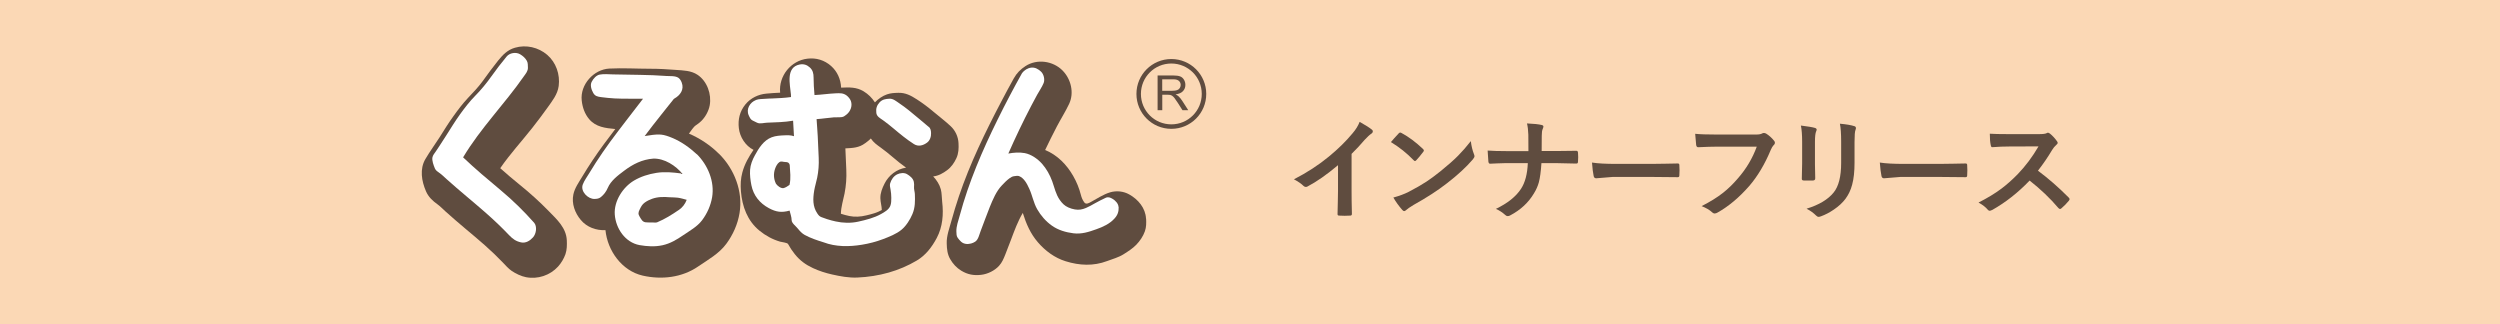 <?xml version="1.0" encoding="UTF-8"?>
<svg id="_レイヤー_2" data-name="レイヤー 2" xmlns="http://www.w3.org/2000/svg" viewBox="0 0 540 70">
  <defs>
    <style>
      .cls-1 {
        fill: #fff;
      }

      .cls-2 {
        fill: #fbd8b5;
      }

      .cls-3 {
        fill: #5f4c3f;
      }
    </style>
  </defs>
  <g id="_レイヤー_2-2" data-name="レイヤー 2">
    <g>
      <rect class="cls-2" width="540" height="70"/>
      <g>
        <g>
          <g>
            <path class="cls-3" d="M122.43,51.91c-.12-2.68-2.11-4.48-3.86-6.27-1.97-2.02-4.06-3.92-6.26-5.69h0c-1.45-1.17-2.87-2.38-4.26-3.62,2.11-3.06,4.62-5.79,6.92-8.7,1.14-1.45,2.25-2.92,3.32-4.42,1.02-1.44,2.15-2.83,2.39-4.64.32-2.5-.57-5.08-2.49-6.73-1.91-1.63-4.55-2.24-6.97-1.53-1.59.46-2.62,1.53-3.63,2.78-1.17,1.45-2.26,2.95-3.35,4.46-.96,1.31-2.06,2.45-3.17,3.62-1.13,1.2-2.14,2.54-3.1,3.88-1.07,1.47-2.02,3.02-2.99,4.56-1.01,1.59-2.15,3.12-3.1,4.75-1.26,2.16-.82,4.75.13,6.95.53,1.23,1.44,2.08,2.51,2.84.59.42,1.1.98,1.64,1.46.73.66,1.47,1.31,2.21,1.95,2.8,2.43,5.72,4.72,8.39,7.29.62.6,1.24,1.22,1.84,1.84.62.63,1.18,1.32,1.92,1.82.9.61,2.03,1.15,3.09,1.36,2.53.5,5.19-.39,6.92-2.28.67-.73,1.27-1.73,1.6-2.67.34-.99.34-1.98.3-3.01Z"/>
            <path class="cls-3" d="M155.27,33.2c-1.81-1.81-4.11-3.34-6.46-4.34.45-.56.93-1.43,1.53-1.82.4-.26.79-.56,1.13-.89.89-.87,1.61-2.18,1.83-3.4.43-2.41-.56-5.21-2.63-6.59-1.39-.93-3.06-.94-4.67-1.06-1.85-.15-3.7-.25-5.56-.25-2.93,0-5.88-.19-8.81-.04-3.4.17-6.35,3.48-5.98,6.89.16,1.48.64,2.9,1.62,4.05,1.45,1.71,3.53,1.92,5.63,2.12-1.7,2.22-3.38,4.46-4.93,6.79-.77,1.16-1.51,2.33-2.23,3.53-.71,1.18-1.6,2.42-1.89,3.79-.42,1.98.33,4.03,1.61,5.54,1.32,1.57,3.31,2.28,5.32,2.19.43,4.43,3.54,8.79,8.04,9.82,4.1.93,8.51.43,12.02-2h0c2.13-1.45,4.46-2.74,6.02-4.84,1.46-1.97,2.48-4.24,2.88-6.67.78-4.66-1.12-9.54-4.44-12.81ZM127.07,40.71h0s0,.02-.01.03v-.03Z"/>
            <path class="cls-3" d="M158.76,38.4s0,0,0,0h0Z"/>
            <path class="cls-3" d="M204.58,36.76c.88-.64,1.55-1.6,2-2.59.48-1.04.52-2.12.46-3.24-.06-1.38-.67-2.71-1.67-3.65-1.2-1.14-2.56-2.14-3.82-3.21h0c-1.11-.94-2.28-1.81-3.5-2.6-1.26-.82-2.51-1.49-4.06-1.42-.82.02-1.64.06-2.42.34-.95.33-1.9.99-2.59,1.72-.64-.99-1.42-1.76-2.43-2.38-1.57-.95-3.1-.87-4.87-.8-.08-1.81-.81-3.48-2.18-4.69-1.43-1.26-3.2-1.79-5.07-1.57-3.6.41-6.27,3.75-5.92,7.35-.99.04-1.98.11-2.97.2-1.75.16-3.4.95-4.53,2.33-1.22,1.48-1.64,3.26-1.42,5.14.22,1.91,1.43,3.82,3.17,4.68-1.03,1.49-1.92,3.07-2.4,4.83-.38,1.38-.43,2.7-.32,4.13.27,3.27,1.4,6.37,4,8.49,1.32,1.08,2.83,1.9,4.47,2.38.38.11,1.54.21,1.71.51.42.77.9,1.5,1.45,2.18,1.1,1.38,2.34,2.28,3.93,3.02,1.33.62,2.72,1.06,4.15,1.38,1.79.4,3.6.74,5.44.66,2.29-.1,4.58-.45,6.79-1.08,2.11-.6,4.15-1.47,6.04-2.59,1.92-1.13,3.28-2.92,4.32-4.88h0c1.27-2.4,1.49-5.13,1.17-7.8-.11-.9-.06-1.85-.3-2.73-.28-1.03-.91-1.99-1.64-2.76,1.17-.14,2.1-.68,3.03-1.36ZM186.86,30.95c.43-.33.87-.64,1.24-1.04.56.86,1.33,1.39,2.15,1.98.91.66,1.78,1.36,2.63,2.09h0c.91.79,1.86,1.54,2.83,2.23-2.03.31-3.78,1.67-4.67,3.49-.49,1-.9,1.97-.88,3.12.02.86.29,1.68.31,2.54-1.01.6-2.2.89-3.33,1.16-1.24.31-2.49.39-3.75.13h.03c-.6-.13-1.2-.28-1.79-.48.04-1.52.49-2.89.79-4.36.34-1.7.46-3.44.38-5.17-.07-1.53-.13-3.06-.2-4.59,1.57-.08,2.96-.12,4.27-1.12Z"/>
            <path class="cls-3" d="M247.54,47.23c-.11-2.29-1.69-4.15-3.62-5.23-1.25-.7-2.75-.86-4.12-.46-1.49.44-2.85,1.38-4.21,2.11-.45.24-1.01.57-1.39.06-.37-.5-.59-1.05-.74-1.65-.36-1.41-.92-2.78-1.65-4.05-1.4-2.45-3.42-4.52-6.06-5.61.81-1.7,1.65-3.39,2.52-5.06.86-1.64,1.87-3.23,2.66-4.9,1.13-2.39.41-5.34-1.4-7.19-2.06-2.1-5.52-2.6-8.02-.98-1.09.71-1.9,1.52-2.54,2.67-.91,1.64-1.81,3.3-2.68,4.97-3.47,6.62-6.77,13.4-9.17,20.5-.59,1.75-1.13,3.52-1.62,5.31-.42,1.55-1.08,3.27-1.01,4.89.03,1.18.14,2.32.75,3.36.59,1.02,1.38,1.89,2.39,2.5,1.39.84,2.71,1.08,4.31.89,1.4-.16,2.9-.9,3.85-1.94.65-.71,1-1.56,1.35-2.44.42-1.06.83-2.12,1.23-3.19.75-1.99,1.46-3.96,2.55-5.8.74,2.35,1.63,4.45,3.26,6.34,1.6,1.86,3.63,3.37,5.99,4.1h0c2.98.93,6.01,1.08,8.96-.04h0c1.22-.46,2.47-.78,3.59-1.49.96-.61,1.93-1.22,2.72-2.04.79-.82,1.47-1.82,1.85-2.9.32-.89.31-1.79.27-2.72ZM238.04,45.17s0,0-.01,0h0s.01,0,.01,0Z"/>
            <path class="cls-3" d="M227.04,33.05s0,0,.01,0h-.01Z"/>
          </g>
          <path class="cls-3" d="M250.04,23.81v-7.51h3.33c.67,0,1.18.07,1.53.2.35.13.63.37.83.71.21.34.31.72.31,1.13,0,.53-.17.98-.52,1.35-.34.37-.88.6-1.6.7.26.13.46.25.6.37.29.27.57.6.83,1l1.31,2.04h-1.25l-.99-1.56c-.29-.45-.53-.8-.72-1.04-.19-.24-.36-.41-.5-.5-.15-.1-.3-.16-.45-.2-.11-.02-.3-.04-.55-.04h-1.15v3.34h-.99ZM251.04,19.61h2.14c.45,0,.81-.05,1.07-.14.26-.09.45-.24.58-.45.13-.21.2-.43.2-.67,0-.35-.13-.65-.39-.88-.26-.23-.66-.34-1.22-.34h-2.38v2.49Z"/>
          <path class="cls-3" d="M260.06,20.29h-.48c0,1.82-.73,3.46-1.92,4.65-1.19,1.19-2.83,1.92-4.65,1.92s-3.46-.73-4.65-1.92c-1.19-1.19-1.92-2.83-1.92-4.65s.73-3.46,1.92-4.65c1.19-1.19,2.83-1.92,4.65-1.92s3.45.74,4.65,1.92c1.19,1.19,1.92,2.83,1.92,4.65h.97c0-4.16-3.37-7.54-7.54-7.54s-7.54,3.37-7.54,7.54,3.37,7.54,7.54,7.54,7.54-3.37,7.54-7.54h-.48Z"/>
          <g>
            <path class="cls-1" d="M115.36,48.1c-2.23-2.52-4.65-4.88-7.24-7.04-2.75-2.3-5.49-4.59-8.09-7.07,3.75-6.29,8.95-11.5,13.12-17.5.41-.58.91-1.14.88-1.89-.02-.48.02-1.02-.23-1.46-.36-.63-.84-1.05-1.46-1.42-.89-.53-2.26-.3-2.9.48-1.17,1.41-2.28,2.86-3.34,4.35-1.03,1.45-2.15,2.81-3.4,4.08-1.22,1.24-2.29,2.62-3.3,4.02-1.08,1.49-2.03,3.07-3.02,4.62-.49.77-.98,1.53-1.48,2.29-.25.38-.5.76-.76,1.14-.27.4-.63.8-.73,1.28-.15.7.26,1.77.53,2.41.19.45.59.69.97.96.56.39,1.04.88,1.54,1.33,2.81,2.53,5.76,4.9,8.6,7.4,1.72,1.51,3.37,3.09,4.94,4.74.78.81,1.47,1.31,2.58,1.54,1.01.21,1.91-.37,2.55-1.08.7-.76.96-2.37.23-3.2-2.47-2.8.23.26,0,0Z"/>
            <path class="cls-1" d="M150.5,33.32c-1.55-1.45-3.36-2.74-5.33-3.55-.77-.32-1.59-.62-2.42-.7-1.12-.1-2.39.16-3.5.32,1.12-1.5,2.27-2.97,3.44-4.44.57-.72,1.14-1.43,1.71-2.15.29-.36.57-.71.86-1.07.11-.13.25-.36.4-.44,1.27-.71,2.17-1.95,1.59-3.46-.14-.37-.39-.81-.72-1.03-.67-.45-1.84-.34-2.62-.39-1.9-.14-3.8-.21-5.71-.24-1.94-.02-3.87-.06-5.81-.1-.91-.02-1.94-.13-2.85.04-.74.14-1.37.87-1.7,1.5-.44.74-.1,1.76.29,2.45.39.71.95.82,1.71.92.96.13,1.93.22,2.91.28,2.05.11,4.1.03,6.15.06-2.36,3.09-4.77,6.14-7.07,9.26-1.09,1.49-2.14,3.01-3.14,4.56-.48.74-.95,1.49-1.4,2.25-.47.78-1.09,1.61-1.41,2.46-.57,1.5,1.16,3.18,2.55,3.12.53-.02.94-.06,1.37-.41.64-.52,1.15-1.2,1.47-1.96.67-1.58,2.19-2.7,3.53-3.71,1.89-1.43,3.91-2.45,6.3-2.63,2.4-.09,4.88,1.52,6.34,3.33-.12-.02-.23-.04-.35-.05v-.08c-1.79-.23-3.52-.41-5.32-.12-1.7.27-3.35.79-4.84,1.67-2.4,1.43-4.35,4.45-4.14,7.33.22,3.01,2.24,6.02,5.34,6.6,1.66.29,3.32.39,4.98.03,1.67-.37,3.04-1.19,4.44-2.15,1.43-.98,3.04-1.85,4.1-3.25,1.1-1.47,1.86-3.17,2.17-4.99.56-3.39-.93-6.92-3.31-9.29ZM146.62,45.35c-1.5,1.03-2.99,1.96-4.66,2.66-.3.12-.67.05-.99.04-.5,0-1,.02-1.49-.03-.73-.08-.95-.64-1.3-1.19-.38-.61-.32-.96,0-1.6.3-.62.53-1.07,1.09-1.48.49-.35,1.02-.61,1.58-.81,1.3-.46,2.52-.43,3.87-.33.56.04,1.13.01,1.68.09.65.09,1.29.29,1.93.46-.38.97-.93,1.66-1.71,2.2-1.11.76.78-.54,0,0Z"/>
            <path class="cls-1" d="M200.6,27.41c-1.43-1.18-2.83-2.41-4.28-3.57-.68-.54-1.37-1.06-2.09-1.54-.61-.41-1.3-1.01-2.07-.98-.86.04-1.58.14-2.19.81-.58.63-.79,1.33-.69,2.18.04.86.87,1.24,1.48,1.68.78.57,1.55,1.17,2.29,1.8,1.4,1.18,2.81,2.34,4.36,3.33.95.61,1.99.31,2.83-.31.64-.46.9-1.32.87-2.06-.02-.51-.07-1-.5-1.35-1.17-.96.29.24,0,0Z"/>
            <path class="cls-1" d="M197.61,41.9c-.03-.5-.22-1.04-.18-1.53.03-.35.03-.73-.04-1.08-.15-.77-.86-1.31-1.48-1.68-.59-.36-1.54-.25-2.14.06-.77.4-1.24,1.1-1.5,1.94-.13.43.02.91.09,1.34.1.59.16,1.18.16,1.78,0,.58,0,1.21-.22,1.75-.34.82-1.21,1.31-1.96,1.73-1.52.86-3.28,1.29-4.98,1.67-1.58.35-3.29.3-4.86-.05-.63-.14-1.26-.3-1.87-.5-.41-.13-.81-.27-1.21-.43-.43-.17-.61-.4-.87-.78-1.05-1.54-.97-3.2-.68-4.98.16-.93.45-1.83.64-2.76.29-1.41.39-2.84.33-4.27-.07-1.56-.14-3.12-.21-4.68-.05-1.24-.19-2.47-.25-3.7,1.24-.07,2.46-.29,3.7-.38.58-.04,1.19.02,1.76-.06.38-.05.66-.27.95-.5.88-.67,1.39-1.87,1-2.97-.16-.44-.56-.92-.93-1.2-.75-.56-1.5-.5-2.4-.46-1.52.07-3.01.3-4.53.37-.11-1.29-.2-2.55-.2-3.83,0-.83-.17-1.55-.8-2.12-.63-.58-1.33-.81-2.19-.65-3.07.59-2.09,4.34-1.9,6.48.02.18.02.37.02.55-1.36.2-2.7.25-4.08.31-.5.02-1.01.02-1.5.07-.64.06-1.37.02-1.97.25-1.3.49-2.22,1.97-1.58,3.34.21.44.38.89.85,1.11.3.17.63.31.94.46.65.32,1.47.02,2.15,0,1.89-.08,3.77-.1,5.64-.43.08,1.12.14,2.23.19,3.35-.68-.23-1.32-.22-2.04-.19-.92.04-1.9.09-2.77.42-1.76.67-2.79,2.35-3.65,3.93h0c-.51.91-.95,2.02-1.02,3.08-.08,1.1.07,2.26.28,3.34.44,2.22,1.8,3.9,3.78,4.96h0c1.58.85,2.74,1.01,4.47.53.17.71.44,1.39.44,2.04h0c0,.68.93,1.31,1.37,1.88.37.47.92,1.05,1.45,1.33,1.28.7,2.69,1.17,4.09,1.6,2.63,1,5.54.97,8.28.52,1.54-.25,3.07-.65,4.53-1.2,1.33-.51,2.92-1.12,4.02-2.04,1-.83,1.85-2.18,2.35-3.37.61-1.43.59-2.86.53-4.37ZM170.53,39.94c-.29.22-.92.63-1.29.69-.59.1-1.34-.5-1.64-.96-.5-1.04-.56-2.17-.17-3.26.16-.46.48-1.1.91-1.38.47-.3.75-.03,1.33-.03h0c.5,0,.79.16.91.62.07,1.52.3,2.83-.05,4.33Z"/>
            <path class="cls-1" d="M241.6,44.7c-.03-.72-.68-1.39-1.27-1.74-.48-.29-.97-.49-1.51-.23-.8.37-1.58.77-2.35,1.2-.62.35-1.24.71-1.9.99-.82.34-1.51.47-2.39.32-.49-.08-.97-.23-1.42-.43-.81-.36-1.32-.88-1.83-1.6-.89-1.26-1.14-2.64-1.65-4.05-.5-1.37-1.25-2.72-2.22-3.81-.93-1.04-2.33-2.02-3.72-2.28-1.18-.21-2.36-.12-3.54.1,1.54-3.49,3.18-6.94,4.95-10.32.42-.8.84-1.6,1.28-2.39.45-.83,1.05-1.66,1.4-2.53.3-.77.02-1.92-.58-2.47-.61-.55-1.26-.94-2.11-.85-.76.08-1.51.56-1.97,1.17-1.85,3.31-3.62,6.66-5.29,10.06-3.3,6.69-6.24,13.51-8.18,20.73-.3,1.12-.77,2.31-.72,3.48.02.47,0,.93.3,1.34.23.31.43.55.71.81.6.55,1.43.6,2.19.39.29-.08.59-.21.85-.38.69-.44.9-1.56,1.18-2.28.68-1.73,1.28-3.49,1.98-5.21.65-1.59,1.41-3.43,2.62-4.68.51-.53,1.03-1.09,1.63-1.52.3-.21.62-.42.99-.46.3-.03.79-.14,1.07-.03,1.12.43,1.74,1.69,2.22,2.73.67,1.44.91,3.01,1.7,4.41.79,1.39,1.89,2.65,3.19,3.57,1.37.97,2.99,1.44,4.64,1.65,1.76.22,3.31-.28,4.95-.87,1.44-.51,2.89-1.16,3.94-2.33.71-.79.92-1.5.89-2.51Z"/>
          </g>
        </g>
        <g>
          <path class="cls-3" d="M291.94,33.22v7.95c0,1.41.02,3.07.07,4.99v.06c0,.23-.12.35-.36.35-.39.02-.79.04-1.2.04s-.8-.01-1.2-.04c-.23,0-.34-.1-.34-.3v-.08c0-.38.03-1.26.06-2.66.02-.91.04-1.67.04-2.26v-5.59c-2.41,2.03-4.61,3.57-6.6,4.61-.11.06-.23.09-.36.09-.17,0-.34-.08-.5-.23-.45-.45-1.14-.93-2.06-1.42,2.84-1.46,5.36-3.1,7.56-4.92,1.95-1.6,3.66-3.27,5.11-5.02.7-.82,1.21-1.64,1.52-2.47,1.27.71,2.15,1.27,2.66,1.69.12.09.19.2.19.35,0,.21-.11.39-.34.53-.35.23-.83.68-1.43,1.32-.83.99-1.77,2-2.81,3.02Z"/>
          <path class="cls-3" d="M300.43,30.7c.4-.48.96-1.11,1.68-1.88.1-.12.21-.19.34-.19.07,0,.18.04.32.12,1.49.8,3.02,1.93,4.58,3.41.14.14.21.25.21.34s-.05.19-.14.3c-.52.7-1.02,1.3-1.49,1.8-.13.12-.23.19-.29.19-.08,0-.18-.06-.3-.19-1.46-1.51-3.09-2.81-4.9-3.91ZM300.96,42.67c1.28-.35,2.36-.75,3.25-1.2,1.55-.8,2.83-1.54,3.86-2.21.9-.59,1.91-1.34,3.05-2.25,1.61-1.3,2.89-2.43,3.83-3.38.9-.91,1.82-1.96,2.75-3.15.12,1.05.35,1.99.67,2.8.08.19.12.34.12.46,0,.18-.13.42-.39.73-1.4,1.63-3.24,3.33-5.52,5.09-1.98,1.55-4.4,3.12-7.24,4.7-.84.51-1.38.88-1.61,1.11-.16.16-.31.23-.43.23s-.26-.09-.41-.26c-.74-.84-1.38-1.73-1.92-2.67Z"/>
          <path class="cls-3" d="M333,32.62h3.22c1.12,0,2.51-.02,4.17-.05h.12c.21,0,.32.14.34.43.02.3.04.62.04.94s-.01.62-.04.93c0,.2-.04.33-.11.39-.06.05-.18.07-.35.07l-4.03-.09h-3.41c-.12,1.83-.31,3.21-.56,4.14-.22.8-.57,1.61-1.07,2.41-1.18,1.98-2.88,3.56-5.11,4.73-.18.11-.36.16-.55.16s-.37-.08-.53-.25c-.62-.56-1.3-1-2.02-1.31,2.54-1.22,4.35-2.67,5.44-4.35.87-1.33,1.36-3.18,1.46-5.54h-4.63c-.47,0-1.12.02-1.95.06-.81.04-1.32.06-1.51.07h-.07c-.2,0-.32-.15-.36-.46-.04-.27-.09-1.07-.16-2.38,1.04.08,2.4.12,4.08.12h4.73c0-1.66,0-2.85-.02-3.55-.03-.97-.13-1.78-.29-2.43,1.47.06,2.53.18,3.19.34.24.06.36.18.36.34,0,.09-.05.27-.16.53-.13.28-.2.77-.2,1.45,0,1.28,0,2.38-.02,3.29Z"/>
          <path class="cls-3" d="M343.87,35.11c1.25.2,2.98.29,5.18.29h7.73c.76,0,1.73-.01,2.93-.04,1.52-.02,2.39-.04,2.59-.05h.12c.21,0,.32.11.32.34.02.37.04.75.04,1.14s-.01.76-.04,1.12c0,.24-.11.36-.34.36h-.09c-2.4-.03-4.18-.05-5.36-.05h-8.64l-3.53.29c-.3,0-.49-.17-.55-.5-.14-.63-.26-1.61-.36-2.92Z"/>
          <path class="cls-3" d="M366.15,28.9c1.01.11,2.54.16,4.61.16h8.57c.6,0,1.04-.08,1.32-.25.1-.06.22-.09.36-.09.11,0,.26.04.45.12.66.41,1.25.94,1.76,1.58.11.13.16.27.16.41,0,.2-.11.4-.34.6-.16.16-.34.47-.55.94-1.29,3.1-2.84,5.7-4.65,7.8-2.16,2.47-4.43,4.38-6.81,5.72-.22.14-.45.22-.69.23-.2-.02-.38-.11-.56-.29-.5-.48-1.24-.91-2.23-1.31,1.85-.94,3.4-1.9,4.65-2.89,1.09-.86,2.15-1.89,3.19-3.11,1.8-2.05,3.16-4.34,4.07-6.84h-8.67c-.96,0-2.28.04-3.96.12-.25.02-.4-.14-.46-.48-.05-.4-.12-1.2-.21-2.41Z"/>
          <path class="cls-3" d="M389,27.12c1.55.19,2.54.36,2.99.5.27.07.41.2.41.39,0,.08-.04.2-.11.36-.17.37-.26,1.12-.26,2.27v4.85c0,.3.02,1.3.06,3.02,0,.32-.17.48-.52.48h-1.93c-.3,0-.45-.12-.45-.35v-.06l.07-3.27v-4.7c0-1.48-.09-2.64-.27-3.5ZM390.22,45.08c2.7-.83,4.64-2,5.85-3.5,1.08-1.33,1.62-3.46,1.62-6.41v-4.54c0-1.73-.09-3.03-.27-3.91,1.34.12,2.38.29,3.13.53.22.07.33.21.33.41,0,.15-.03.28-.09.39-.14.34-.21,1.21-.21,2.61v4.46c0,1.93-.17,3.53-.52,4.79-.3,1.15-.79,2.16-1.44,3.04-.62.83-1.45,1.6-2.51,2.32-.9.62-1.82,1.1-2.77,1.45-.21.08-.38.12-.5.12-.2,0-.39-.1-.57-.29-.57-.57-1.25-1.06-2.04-1.46Z"/>
          <path class="cls-3" d="M406.04,35.11c1.25.2,2.98.29,5.18.29h7.73c.76,0,1.73-.01,2.93-.04,1.52-.02,2.39-.04,2.59-.05h.12c.21,0,.32.11.32.34.02.37.04.75.04,1.14s-.01.76-.04,1.12c0,.24-.11.36-.34.36h-.09c-2.4-.03-4.18-.05-5.36-.05h-8.64l-3.53.29c-.3,0-.49-.17-.55-.5-.14-.63-.26-1.61-.36-2.92Z"/>
          <path class="cls-3" d="M440.2,36.87c2.23,1.66,4.45,3.59,6.64,5.8.12.12.19.24.19.34s-.05.22-.16.35c-.51.62-1.04,1.16-1.61,1.64-.1.09-.2.14-.29.14s-.21-.06-.34-.19c-1.8-2.12-3.88-4.1-6.23-5.95-2.51,2.62-5.2,4.73-8.06,6.34-.29.12-.47.19-.55.19-.16,0-.29-.07-.41-.21-.45-.55-1.12-1.08-2.02-1.57,1.93-.98,3.59-1.98,4.97-3.02,1.12-.84,2.29-1.88,3.48-3.09,1.71-1.77,3.21-3.78,4.51-6.02l-6.19.02c-1.23,0-2.5.05-3.8.15-.16.02-.26-.12-.32-.41-.14-.6-.21-1.43-.21-2.5.86.06,2.21.09,4.05.09h6.6c.84,0,1.39-.07,1.65-.22.09-.06.18-.09.27-.09.08,0,.21.06.41.19.52.41,1.04.97,1.56,1.69.08.13.12.23.12.3,0,.16-.11.32-.32.48-.33.29-.62.64-.88,1.07-.9,1.52-1.92,3.02-3.07,4.49Z"/>
        </g>
      </g>
    </g>
  </g>
</svg>